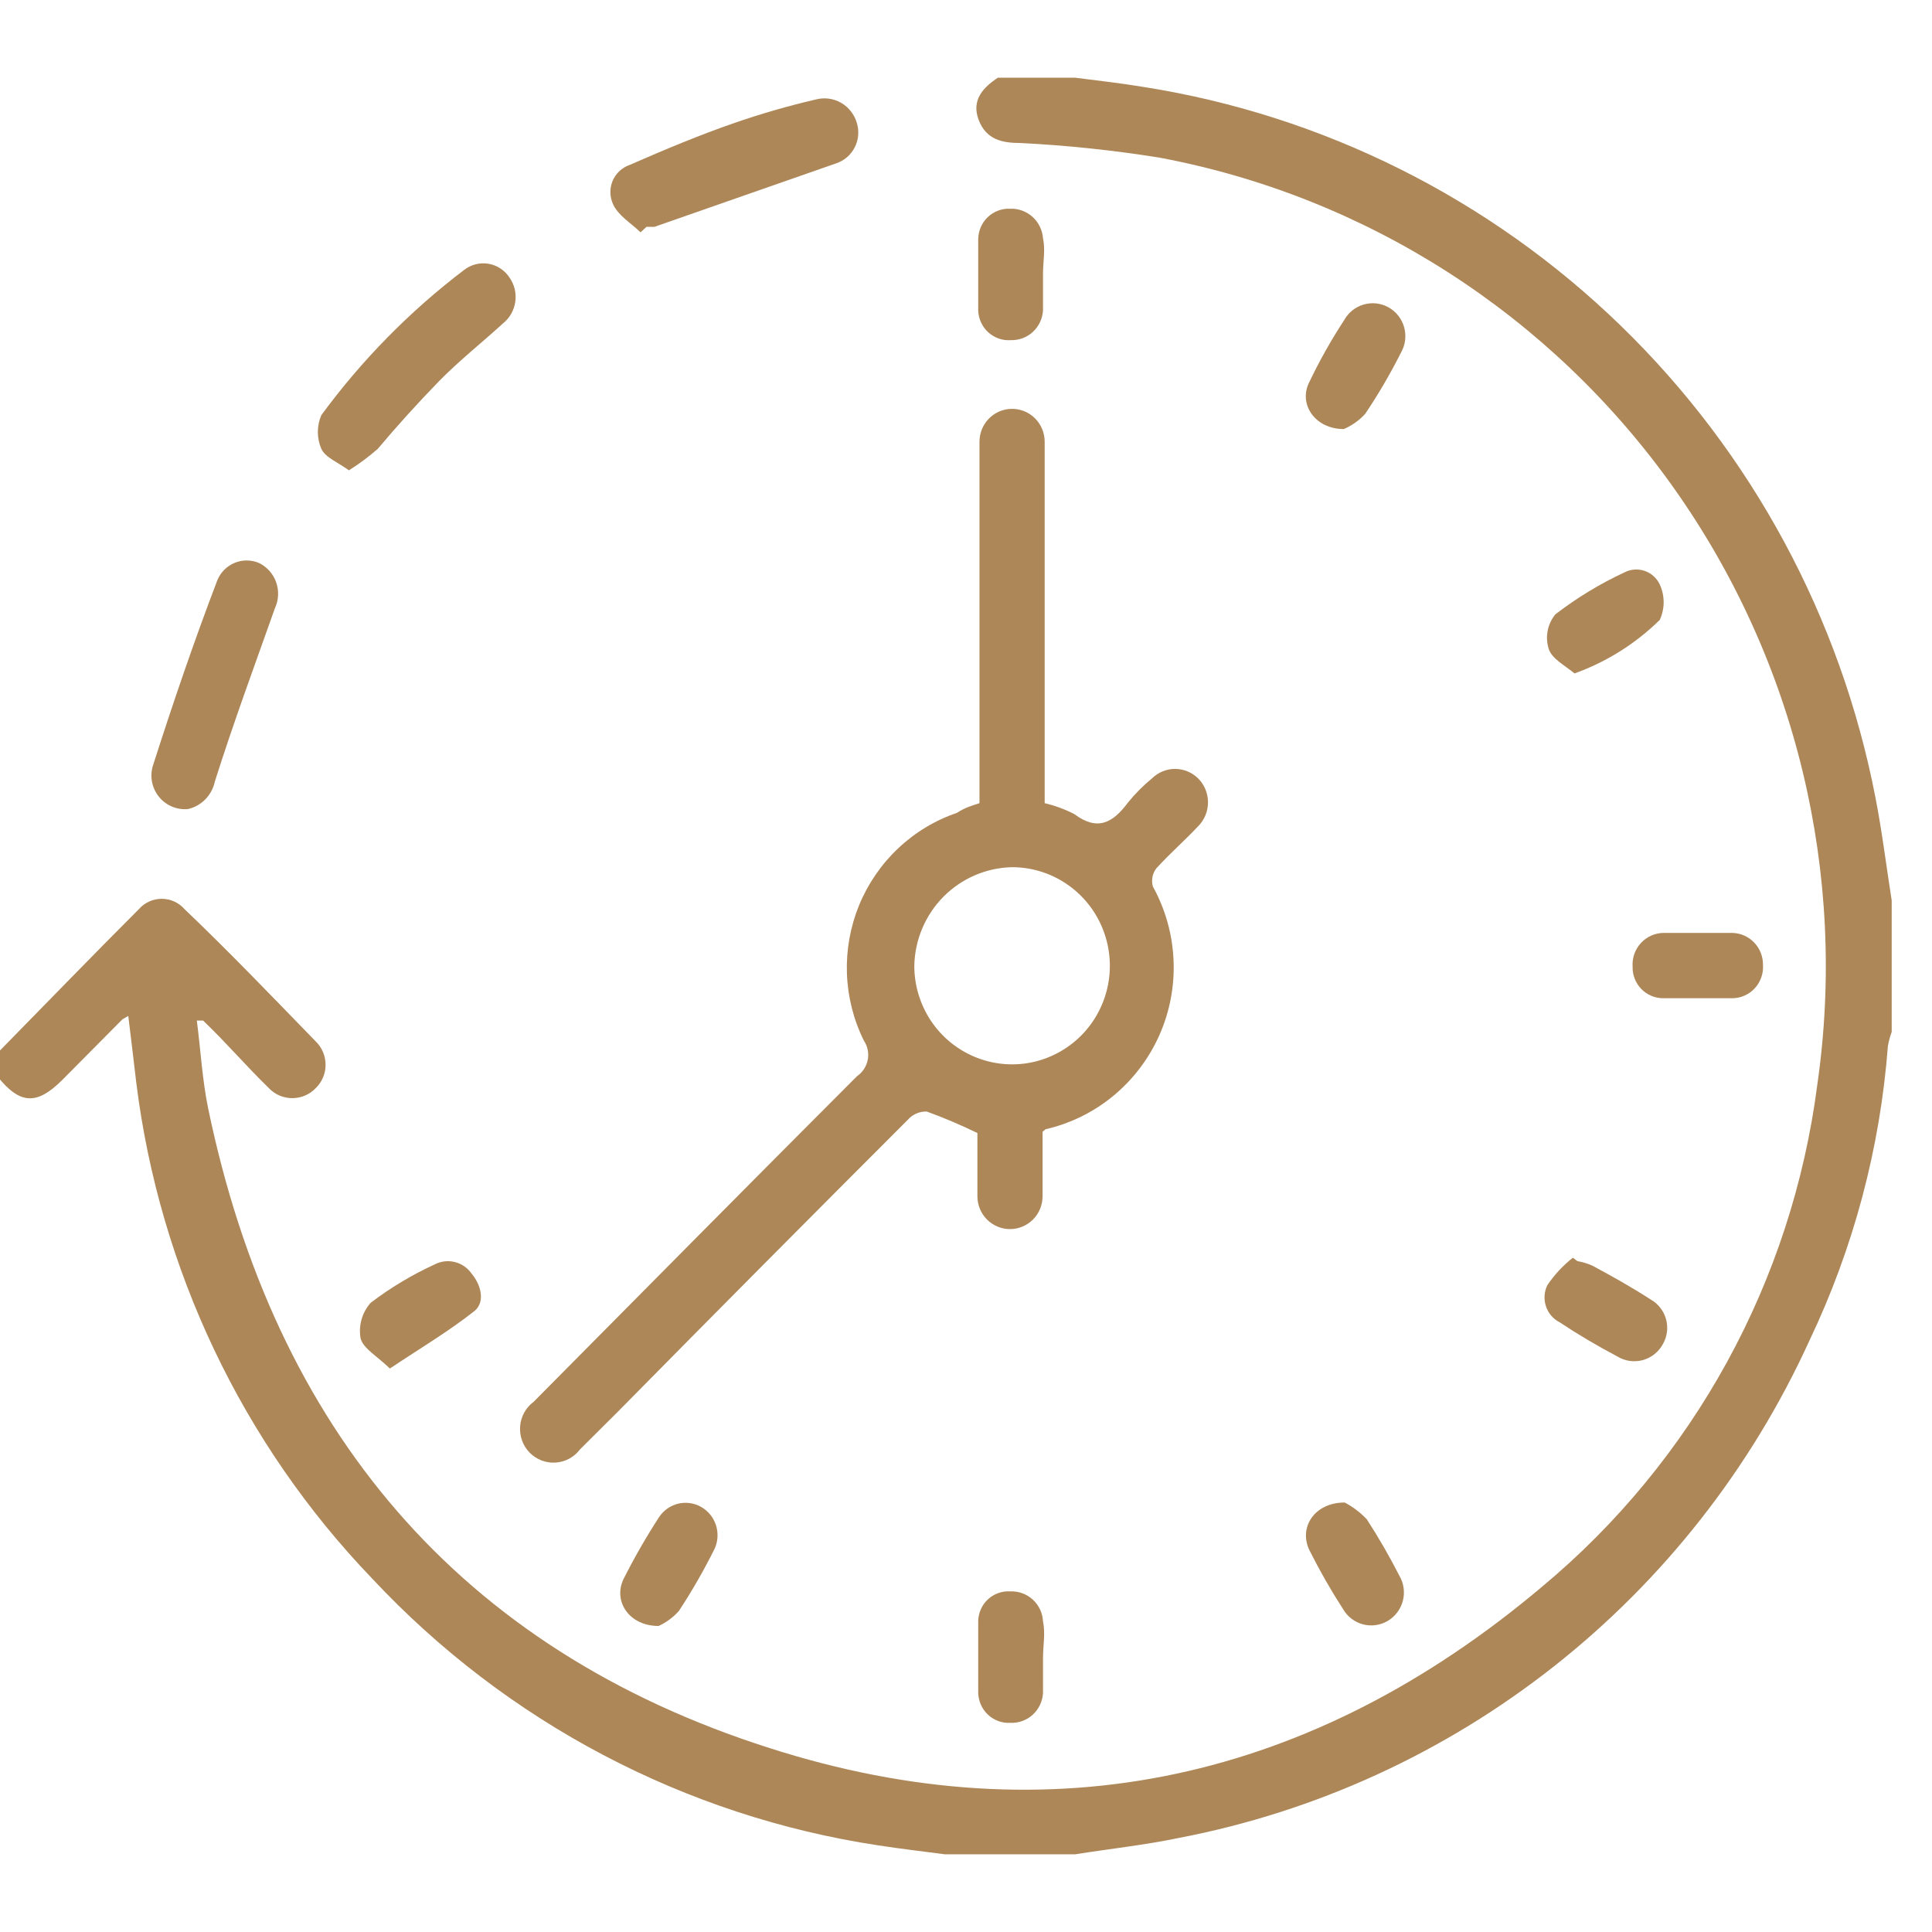 <svg width="50" height="50" viewBox="0 0 50 50" fill="none" xmlns="http://www.w3.org/2000/svg">
<g clip-path="url(#clip0_5_108)">
<path d="M-0.043 27.23C1.168 25.997 2.368 24.755 3.59 23.533C3.664 23.448 3.756 23.379 3.858 23.332C3.961 23.285 4.073 23.261 4.185 23.261C4.298 23.261 4.409 23.285 4.512 23.332C4.614 23.379 4.706 23.448 4.78 23.533C5.926 24.624 7.051 25.801 8.176 26.957C8.255 27.035 8.318 27.128 8.361 27.231C8.404 27.334 8.426 27.445 8.426 27.557C8.426 27.668 8.404 27.779 8.361 27.882C8.318 27.985 8.255 28.078 8.176 28.156C8.097 28.24 8.002 28.306 7.897 28.352C7.792 28.397 7.679 28.42 7.565 28.42C7.45 28.42 7.337 28.397 7.232 28.352C7.127 28.306 7.032 28.24 6.954 28.156C6.37 27.589 5.872 27.001 5.256 26.412H5.094C5.191 27.164 5.234 27.938 5.386 28.68C7.105 36.977 11.874 42.679 19.92 45.241C27.231 47.586 33.979 46.059 39.894 41.076C43.824 37.81 46.376 33.161 47.032 28.069C47.817 22.63 46.485 17.096 43.314 12.624C40.143 8.153 35.38 5.092 30.021 4.082C28.825 3.889 27.619 3.762 26.409 3.701C25.933 3.701 25.522 3.613 25.327 3.101C25.133 2.589 25.446 2.262 25.825 2.011H27.825C28.42 2.087 29.004 2.152 29.599 2.251C34.246 2.983 38.557 5.14 41.945 8.429C45.333 11.718 47.634 15.979 48.535 20.633C48.708 21.516 48.816 22.41 48.957 23.304V26.706C48.914 26.823 48.882 26.943 48.859 27.066C48.658 29.715 47.968 32.303 46.826 34.698C45.321 37.997 43.056 40.886 40.219 43.123C37.382 45.361 34.056 46.884 30.518 47.564C29.631 47.749 28.723 47.847 27.825 47.989H24.451C23.878 47.913 23.305 47.847 22.743 47.76C17.73 47.005 13.114 44.575 9.636 40.858C6.273 37.358 4.128 32.85 3.526 28.015C3.461 27.448 3.396 26.924 3.32 26.292L3.169 26.379L1.601 27.96C0.952 28.603 0.519 28.581 -0.054 27.873L-0.043 27.23Z" fill="#AD8758"/>
<path d="M25.349 20.786V11.431C25.349 11.206 25.438 10.989 25.596 10.83C25.754 10.67 25.969 10.581 26.192 10.581C26.416 10.581 26.631 10.67 26.789 10.83C26.947 10.989 27.036 11.206 27.036 11.431C27.036 11.562 27.036 11.682 27.036 11.802V20.786C27.302 20.848 27.56 20.944 27.804 21.069C28.399 21.516 28.799 21.298 29.188 20.775C29.375 20.543 29.585 20.331 29.815 20.143C29.975 19.987 30.188 19.899 30.41 19.899C30.632 19.899 30.845 19.987 31.005 20.143C31.087 20.224 31.152 20.32 31.196 20.427C31.24 20.534 31.263 20.648 31.263 20.764C31.263 20.88 31.24 20.994 31.196 21.101C31.152 21.208 31.087 21.304 31.005 21.386C30.67 21.745 30.291 22.072 29.923 22.476C29.874 22.542 29.84 22.619 29.825 22.7C29.81 22.781 29.814 22.865 29.837 22.945C30.159 23.528 30.342 24.178 30.371 24.845C30.401 25.512 30.276 26.176 30.006 26.786C29.736 27.395 29.329 27.933 28.817 28.357C28.306 28.78 27.703 29.077 27.058 29.225L26.982 29.29C26.982 29.825 26.982 30.381 26.982 30.959C26.982 31.184 26.893 31.4 26.735 31.56C26.577 31.719 26.362 31.809 26.138 31.809C25.915 31.809 25.7 31.719 25.542 31.56C25.384 31.4 25.295 31.184 25.295 30.959V29.323C24.869 29.115 24.432 28.929 23.986 28.767C23.892 28.763 23.799 28.781 23.713 28.819C23.627 28.857 23.55 28.913 23.489 28.985C20.98 31.493 18.478 34.011 15.984 36.541L15.01 37.511C14.935 37.611 14.839 37.692 14.73 37.751C14.621 37.81 14.5 37.844 14.377 37.852C14.253 37.86 14.129 37.84 14.013 37.796C13.898 37.751 13.793 37.682 13.706 37.593C13.619 37.504 13.552 37.397 13.51 37.279C13.468 37.162 13.451 37.036 13.461 36.912C13.47 36.787 13.507 36.666 13.567 36.557C13.627 36.448 13.71 36.353 13.81 36.279C16.6 33.466 19.38 30.653 22.18 27.851C22.252 27.802 22.314 27.739 22.361 27.665C22.409 27.592 22.442 27.51 22.458 27.424C22.474 27.338 22.473 27.249 22.455 27.163C22.437 27.078 22.402 26.997 22.353 26.924C22.087 26.384 21.939 25.792 21.918 25.189C21.898 24.587 22.005 23.986 22.233 23.428C22.462 22.871 22.806 22.369 23.243 21.956C23.679 21.544 24.198 21.23 24.765 21.037C24.981 20.895 25.154 20.851 25.349 20.786ZM23.662 24.994C23.662 25.499 23.811 25.993 24.089 26.413C24.368 26.833 24.764 27.16 25.227 27.352C25.69 27.545 26.199 27.595 26.69 27.496C27.181 27.396 27.632 27.152 27.986 26.795C28.339 26.437 28.579 25.981 28.676 25.485C28.772 24.99 28.72 24.477 28.527 24.011C28.334 23.544 28.008 23.147 27.59 22.868C27.173 22.589 26.683 22.441 26.182 22.443C25.517 22.46 24.884 22.734 24.414 23.209C23.945 23.685 23.676 24.324 23.662 24.994Z" fill="#AD8758"/>
<path d="M16.578 6.012C16.33 5.773 15.994 5.576 15.865 5.282C15.821 5.187 15.798 5.085 15.797 4.981C15.795 4.876 15.816 4.773 15.856 4.677C15.897 4.582 15.958 4.496 16.034 4.425C16.11 4.355 16.199 4.301 16.297 4.268C17.195 3.875 18.103 3.494 19.022 3.177C19.704 2.941 20.397 2.741 21.099 2.578C21.21 2.547 21.327 2.538 21.442 2.552C21.556 2.566 21.667 2.603 21.768 2.661C21.869 2.719 21.957 2.796 22.027 2.889C22.098 2.981 22.15 3.087 22.18 3.199C22.239 3.406 22.217 3.628 22.118 3.818C22.02 4.009 21.852 4.154 21.65 4.224L16.935 5.871H16.73L16.578 6.012Z" fill="#AD8758"/>
<path d="M4.867 20.938C4.728 20.952 4.588 20.931 4.459 20.878C4.33 20.825 4.215 20.742 4.125 20.635C4.035 20.528 3.971 20.4 3.94 20.263C3.909 20.126 3.912 19.984 3.947 19.848C4.466 18.223 5.029 16.577 5.624 15.018C5.665 14.917 5.726 14.825 5.803 14.747C5.88 14.67 5.971 14.608 6.072 14.567C6.172 14.525 6.28 14.504 6.389 14.505C6.498 14.506 6.605 14.528 6.705 14.571C6.912 14.672 7.07 14.851 7.147 15.069C7.224 15.288 7.213 15.527 7.116 15.738C6.586 17.231 6.035 18.725 5.559 20.23C5.522 20.402 5.437 20.56 5.315 20.686C5.192 20.811 5.037 20.899 4.867 20.938Z" fill="#AD8758"/>
<path d="M9.03 12.172C8.749 11.965 8.424 11.845 8.316 11.617C8.257 11.479 8.226 11.331 8.226 11.18C8.226 11.03 8.257 10.882 8.316 10.744C9.363 9.318 10.609 8.051 12.015 6.983C12.103 6.915 12.204 6.866 12.312 6.839C12.419 6.812 12.531 6.807 12.641 6.826C12.75 6.844 12.855 6.885 12.948 6.946C13.041 7.006 13.121 7.086 13.183 7.179C13.312 7.36 13.367 7.585 13.336 7.806C13.306 8.027 13.193 8.228 13.021 8.367C12.458 8.88 11.863 9.349 11.334 9.894C10.804 10.439 10.252 11.05 9.776 11.617C9.542 11.821 9.293 12.007 9.03 12.172Z" fill="#AD8758"/>
<path d="M34.779 11.104C34.022 11.104 33.6 10.45 33.882 9.894C34.148 9.336 34.452 8.797 34.79 8.28C34.9 8.083 35.084 7.939 35.3 7.879C35.516 7.818 35.747 7.847 35.942 7.958C36.137 8.07 36.28 8.254 36.34 8.472C36.4 8.69 36.371 8.923 36.261 9.119C35.984 9.669 35.674 10.201 35.331 10.711C35.176 10.88 34.988 11.013 34.779 11.104Z" fill="#AD8758"/>
<path d="M17.044 42.08C16.276 42.08 15.865 41.436 16.135 40.869C16.412 40.319 16.719 39.784 17.054 39.267C17.168 39.093 17.342 38.968 17.542 38.917C17.743 38.867 17.955 38.894 18.136 38.994C18.322 39.096 18.462 39.266 18.528 39.468C18.594 39.671 18.582 39.891 18.493 40.084C18.218 40.636 17.911 41.172 17.573 41.687C17.426 41.854 17.246 41.988 17.044 42.08Z" fill="#AD8758"/>
<path d="M34.801 38.885C35.014 38.997 35.208 39.144 35.374 39.321C35.68 39.793 35.961 40.281 36.217 40.782C36.331 40.977 36.362 41.21 36.306 41.428C36.249 41.647 36.108 41.834 35.915 41.949C35.721 42.063 35.49 42.095 35.273 42.038C35.056 41.98 34.871 41.839 34.758 41.643C34.442 41.154 34.153 40.648 33.892 40.128C33.6 39.539 34.011 38.885 34.801 38.885Z" fill="#AD8758"/>
<path d="M40.749 17.428C40.5 17.221 40.154 17.046 40.078 16.785C40.032 16.634 40.024 16.475 40.054 16.321C40.084 16.167 40.152 16.023 40.251 15.901C40.807 15.472 41.41 15.106 42.046 14.811C42.126 14.77 42.214 14.746 42.303 14.74C42.392 14.734 42.482 14.746 42.567 14.776C42.651 14.805 42.73 14.851 42.796 14.912C42.863 14.972 42.917 15.046 42.955 15.127C43.021 15.271 43.055 15.427 43.055 15.585C43.055 15.743 43.021 15.899 42.955 16.043C42.327 16.66 41.574 17.132 40.749 17.428Z" fill="#AD8758"/>
<path d="M10.09 35.417C9.765 35.101 9.409 34.905 9.333 34.643C9.303 34.479 9.311 34.31 9.356 34.15C9.401 33.989 9.482 33.841 9.592 33.717C10.106 33.326 10.661 32.993 11.247 32.724C11.406 32.641 11.59 32.618 11.765 32.66C11.94 32.702 12.094 32.806 12.199 32.953C12.458 33.259 12.556 33.695 12.285 33.924C11.626 34.447 10.89 34.883 10.09 35.417Z" fill="#AD8758"/>
<path d="M40.824 32.638C40.959 32.661 41.089 32.701 41.214 32.757C41.722 33.03 42.23 33.313 42.717 33.63C42.813 33.683 42.898 33.755 42.966 33.842C43.034 33.928 43.085 34.028 43.115 34.134C43.145 34.24 43.154 34.352 43.142 34.462C43.129 34.572 43.095 34.678 43.041 34.775C42.987 34.878 42.913 34.968 42.823 35.041C42.733 35.114 42.628 35.168 42.517 35.199C42.405 35.229 42.289 35.236 42.174 35.22C42.06 35.203 41.95 35.163 41.852 35.102C41.34 34.833 40.842 34.538 40.359 34.218C40.193 34.132 40.066 33.983 40.008 33.803C39.949 33.624 39.962 33.428 40.046 33.259C40.228 32.99 40.45 32.751 40.705 32.55L40.824 32.638Z" fill="#AD8758"/>
<path d="M26.993 7.07C26.993 7.386 26.993 7.713 26.993 8.029C26.982 8.242 26.888 8.443 26.733 8.587C26.577 8.732 26.372 8.809 26.16 8.803C26.055 8.811 25.949 8.797 25.849 8.762C25.749 8.727 25.657 8.673 25.578 8.602C25.499 8.531 25.436 8.444 25.391 8.348C25.346 8.251 25.32 8.147 25.316 8.04C25.316 7.43 25.316 6.808 25.316 6.187C25.318 6.08 25.34 5.975 25.383 5.878C25.425 5.78 25.486 5.692 25.563 5.619C25.64 5.546 25.73 5.489 25.829 5.452C25.928 5.414 26.033 5.397 26.138 5.402C26.351 5.393 26.559 5.467 26.718 5.609C26.878 5.752 26.976 5.951 26.993 6.165C27.058 6.47 26.993 6.775 26.993 7.07Z" fill="#AD8758"/>
<path d="M43.939 24.144H44.837C45.05 24.15 45.252 24.24 45.4 24.395C45.548 24.55 45.629 24.758 45.626 24.973C45.633 25.083 45.618 25.194 45.581 25.298C45.544 25.402 45.487 25.498 45.411 25.579C45.336 25.66 45.246 25.724 45.145 25.768C45.044 25.812 44.935 25.834 44.826 25.834C44.227 25.834 43.632 25.834 43.041 25.834C42.936 25.834 42.831 25.813 42.734 25.771C42.637 25.73 42.549 25.669 42.475 25.593C42.402 25.517 42.344 25.427 42.306 25.328C42.267 25.228 42.249 25.123 42.252 25.016C42.244 24.905 42.26 24.794 42.296 24.689C42.333 24.584 42.391 24.488 42.466 24.406C42.541 24.325 42.631 24.259 42.732 24.214C42.833 24.169 42.942 24.145 43.052 24.144H43.939Z" fill="#AD8758"/>
<path d="M26.993 42.908C26.993 43.213 26.993 43.508 26.993 43.813C26.982 44.028 26.887 44.23 26.729 44.375C26.571 44.52 26.363 44.596 26.149 44.587C26.044 44.593 25.938 44.578 25.839 44.542C25.739 44.506 25.648 44.45 25.57 44.378C25.493 44.306 25.43 44.218 25.387 44.121C25.343 44.024 25.319 43.919 25.316 43.813C25.316 43.188 25.316 42.566 25.316 41.949C25.319 41.843 25.343 41.738 25.387 41.642C25.43 41.545 25.493 41.459 25.571 41.388C25.649 41.316 25.74 41.262 25.84 41.227C25.939 41.192 26.044 41.178 26.149 41.185C26.363 41.177 26.571 41.253 26.729 41.398C26.887 41.543 26.982 41.745 26.993 41.96C27.058 42.276 26.993 42.592 26.993 42.908Z" fill="#AD8758"/>
</g>
<defs>
<clipPath id="clip0_5_108">
<rect width="49" height="46" fill="white" transform="translate(0 2)"/>
</clipPath>
</defs>
</svg>
